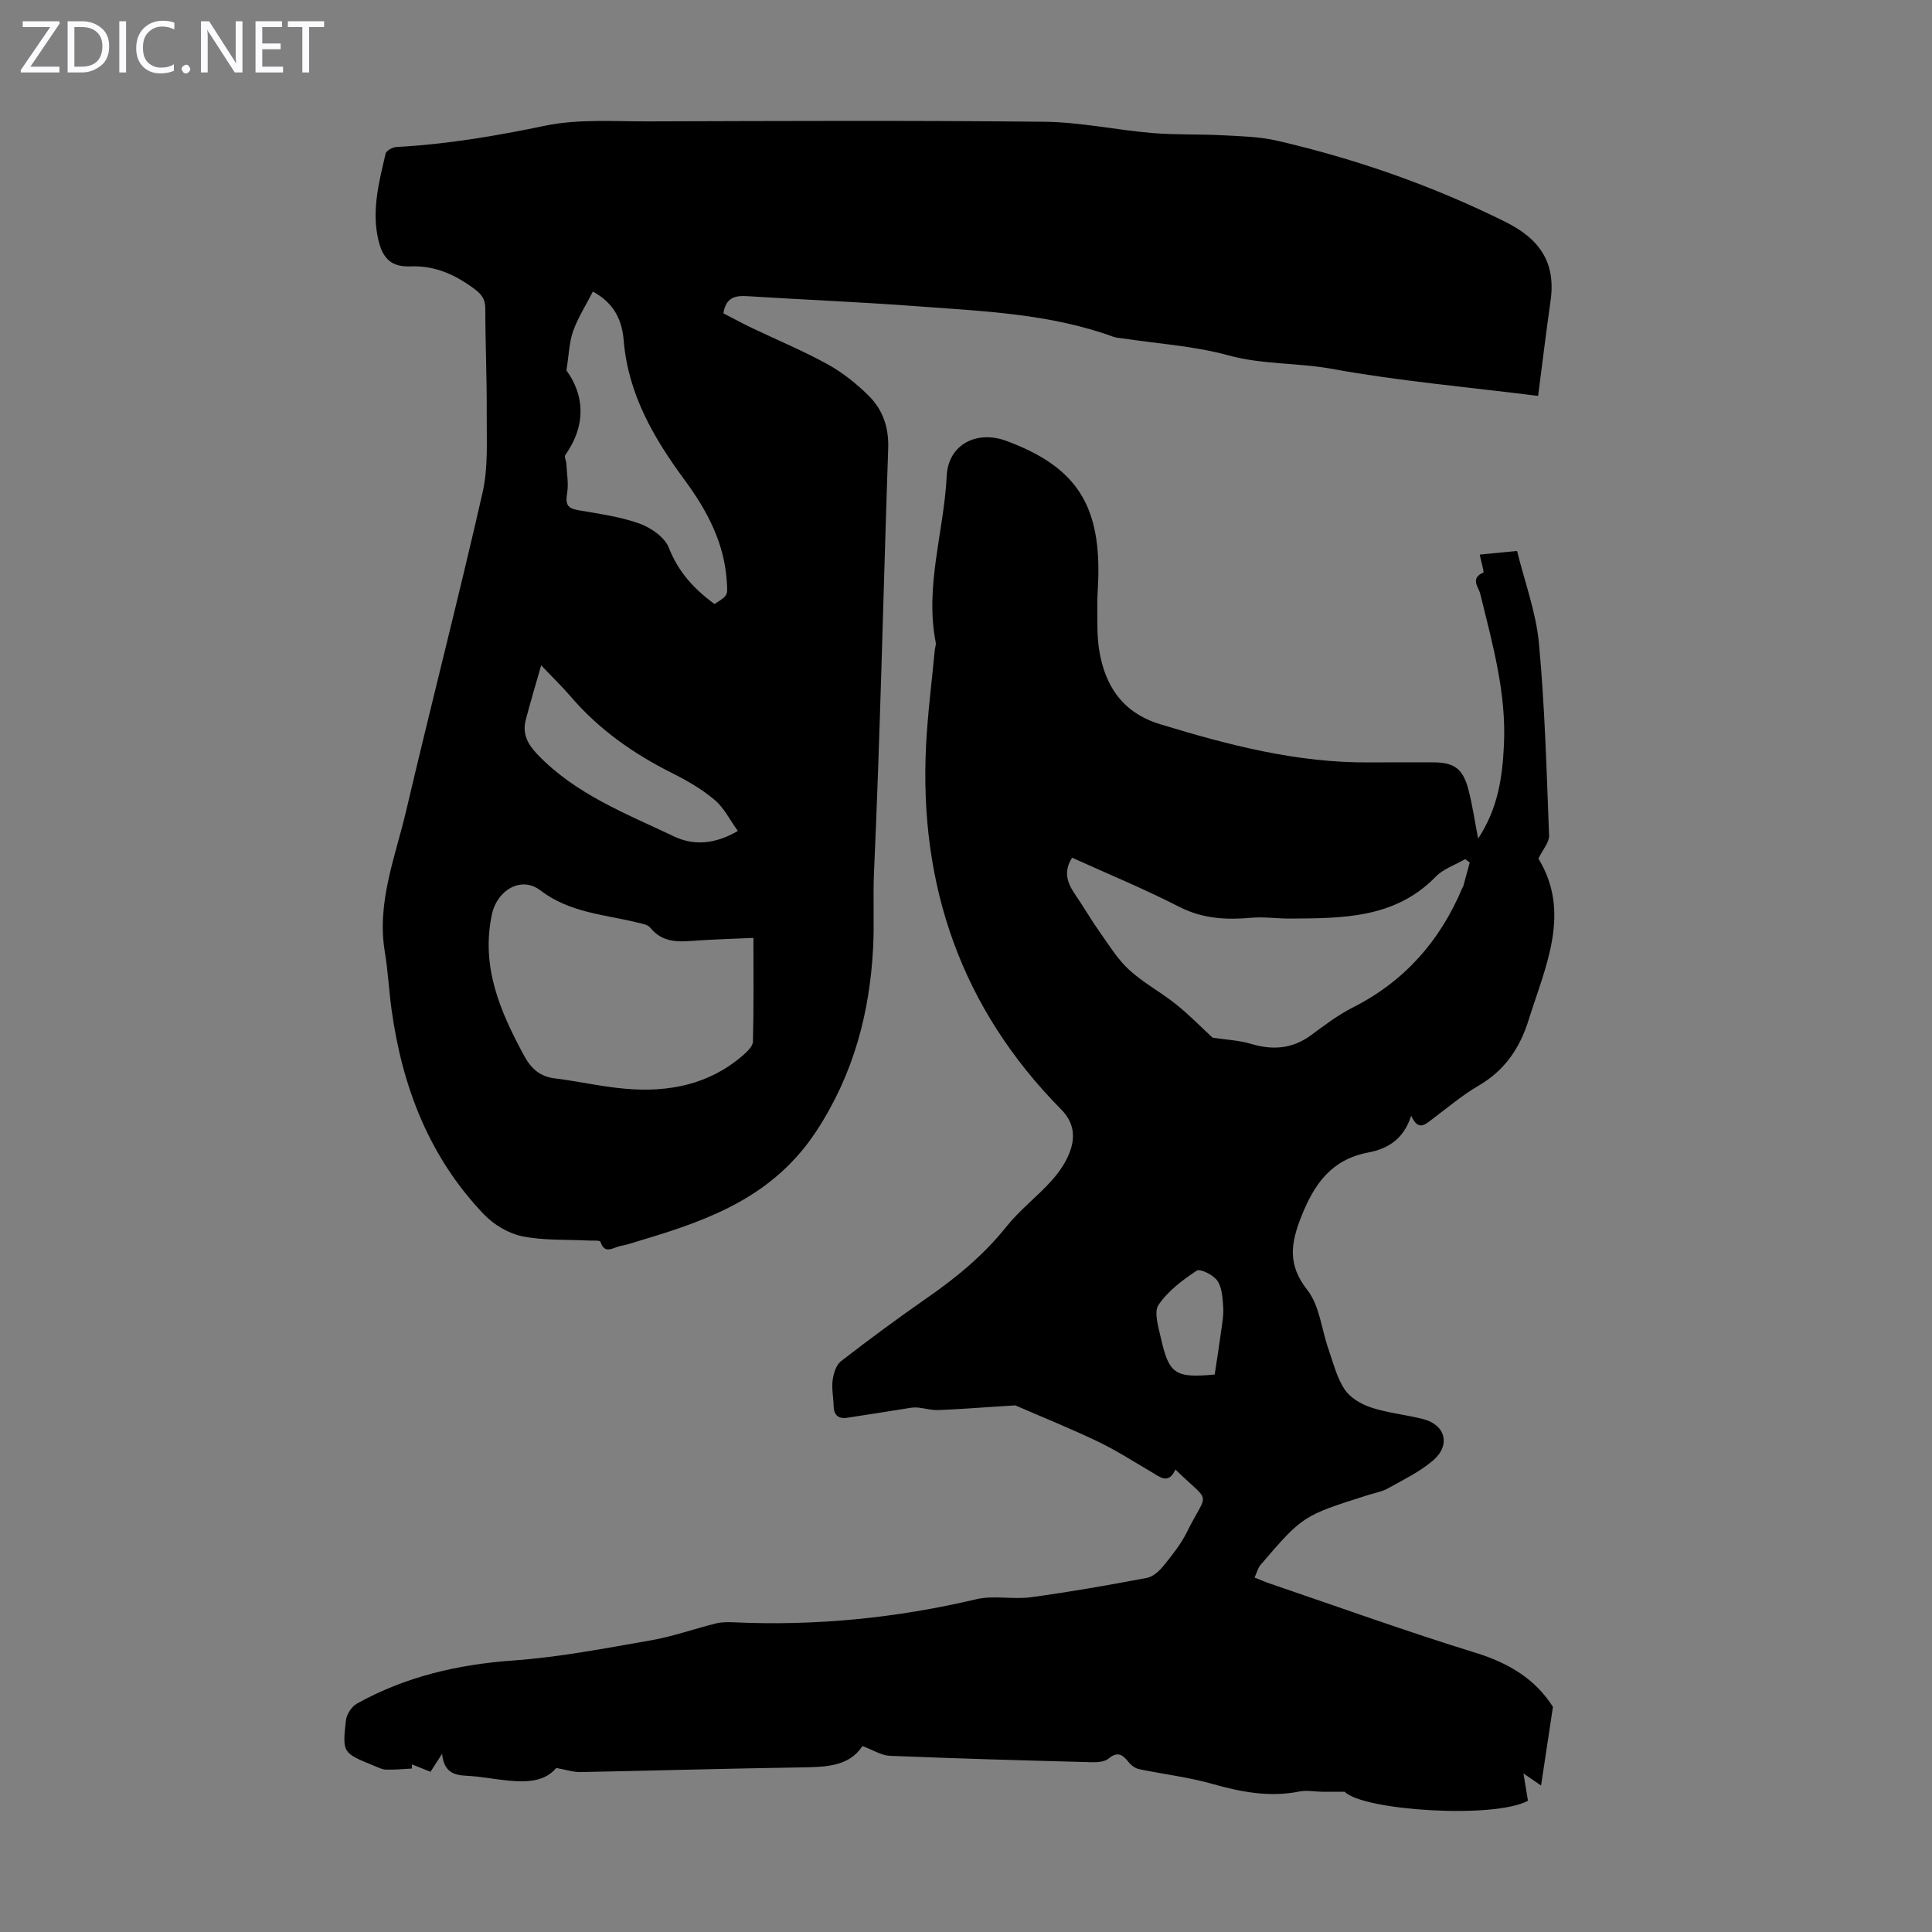<svg enable-background="new 0 0 400 400" viewBox="0 0 400 400" xmlns="http://www.w3.org/2000/svg"><rect x="0" y="0" width="400" height="400" fill="#808080" stroke="none"/><g fill="#fbfafc"><path d="m12.4 4.8-6.1 9h6v1.2h-8v-.5l6.1-8.9h-5.7v-1.2h7.6v.4z"/><path d="m14 15v-10.6h3c1.6 0 2.9.5 4 1.4s1.6 2.2 1.6 3.8-.5 3-1.6 3.9-2.4 1.5-4 1.5zm1.4-9.4v8.2h1.6c1.3 0 2.4-.4 3.1-1.1s1.1-1.8 1.1-3.1-.4-2.3-1.2-3-1.8-1-3.1-1z"/><path d="m26.1 4.4v10.6h-1.4v-10.6z"/><path d="m36.1 14.6c-.8.4-1.8.6-2.9.6-1.5 0-2.7-.5-3.6-1.4s-1.4-2.2-1.4-3.8c0-1.7.5-3.1 1.5-4.1s2.3-1.6 3.9-1.6c1 0 1.8.1 2.5.4v1.4c-.8-.4-1.6-.6-2.5-.6-1.2 0-2.1.4-2.9 1.2s-1.1 1.8-1.1 3.2c0 1.3.3 2.3 1 3s1.6 1.1 2.7 1.1c1 0 2-.2 2.7-.7v1.3z"/><path d="m37.6 14.3c0-.2.1-.5.3-.6s.4-.3.6-.3c.3 0 .5.1.6.3s.3.4.3.6-.1.4-.3.6-.4.3-.6.3c-.3 0-.5-.1-.6-.3s-.3-.4-.3-.6z"/><path d="m50.2 15h-1.6l-5.3-8.2c-.2-.2-.3-.5-.4-.7 0 .2.1.7.1 1.5v7.4h-1.4v-10.6h1.7l5.2 8.1c.2.4.4.6.4.7 0-.3-.1-.8-.1-1.5v-7.3h1.4z"/><path d="m58.6 15h-5.7v-10.6h5.5v1.2h-4.1v3.4h3.8v1.2h-3.8v3.6h4.3z"/><path d="m67.1 5.6h-3.1v9.4h-1.4v-9.4h-3v-1.2h7.5z"/></g><path d="m115.16 366.04c-2.32 2.8-5.97 2.98-9.73 2.63-3.01-.28-5.99-.89-9-1.03-2.69-.13-4.54-.94-4.9-4.54-.98 1.52-1.61 2.5-2.4 3.73-1.24-.49-2.53-1.01-3.83-1.53-.01.29-.02.58-.03.86-1.79.09-3.59.28-5.37.22-.85-.03-1.7-.5-2.53-.83-6.41-2.62-6.51-2.63-5.75-9.37.14-1.25 1.19-2.86 2.28-3.47 10.03-5.57 20.84-8.1 32.31-8.92 9.56-.68 19.05-2.52 28.52-4.17 4.57-.8 9-2.39 13.52-3.51 1.16-.29 2.42-.28 3.63-.23 16.98.78 33.7-.87 50.26-4.78 3.59-.85 7.58.1 11.3-.41 8.05-1.09 16.06-2.5 24.04-4.01 1.27-.24 2.56-1.45 3.44-2.53 1.75-2.16 3.54-4.39 4.77-6.86 4.45-8.97 5.24-5.64-2.33-13.04-1.47 3.23-3.29 1.49-5.14.41-3.62-2.12-7.16-4.41-10.93-6.21-5.61-2.68-11.39-5.01-17.08-7.48-1.12.07-2.46.15-3.81.24-4.07.26-8.13.58-12.2.73-1.32.05-2.65-.35-3.99-.5-.56-.06-1.15-.05-1.71.04-4.38.68-8.76 1.41-13.15 2.06-1.78.26-2.72-.58-2.76-2.45-.04-1.79-.43-3.61-.2-5.35.19-1.38.72-3.14 1.73-3.92 5.83-4.51 11.77-8.9 17.83-13.11 6.1-4.23 11.72-8.87 16.4-14.73 2.77-3.47 6.41-6.24 9.39-9.56 1.6-1.78 3.06-3.92 3.84-6.16 1.06-3.02.74-5.92-1.88-8.57-20.63-20.88-29.43-46.24-27.97-75.33.33-6.58 1.18-13.13 1.8-19.7.05-.56.3-1.14.2-1.66-2.29-11.69 1.72-22.98 2.28-34.49.31-6.48 6.2-9.51 12.37-7.22 14.12 5.25 19.31 12.87 19.02 27.96-.04 2.13-.25 4.25-.22 6.37.04 3.01-.08 6.07.4 9.02 1.22 7.48 4.91 12.95 12.64 15.31 14.16 4.32 28.4 8.03 43.36 7.9 4.37-.04 8.73-.01 13.1-.01s6.18 1.26 7.33 5.6c.82 3.1 1.27 6.31 2.02 10.18 4.16-6.32 5.01-12.74 5.34-19.31.54-10.8-2.37-21.04-4.9-31.36-.33-1.35-2.16-3.22.63-4.4.21-.09-.42-2.18-.74-3.73 2.42-.23 4.72-.46 7.73-.75 1.58 6.41 3.93 12.68 4.53 19.11 1.23 13.22 1.59 26.53 2.1 39.82.05 1.41-1.3 2.87-2.21 4.76 6.84 11.19 1.46 22.31-2.06 33.52-1.79 5.71-4.92 10.35-10.29 13.47-3.46 2.02-6.56 4.67-9.78 7.08-1.42 1.06-2.76 2.34-4.21-.83-1.6 4.96-4.92 6.86-8.96 7.63-7.46 1.43-11.05 6.36-13.74 13.13-2.26 5.68-2.94 10.06 1.21 15.34 2.53 3.22 2.92 8.1 4.36 12.21 1 2.84 1.72 5.91 3.35 8.35 1.15 1.74 3.45 3.08 5.52 3.76 3.48 1.14 7.22 1.48 10.79 2.4 4.59 1.19 5.69 5.41 1.98 8.57-2.76 2.35-6.14 3.98-9.34 5.77-1.24.69-2.74.94-4.12 1.38-13.48 4.27-13.49 4.26-22.24 14.46-.53.62-.74 1.53-1.24 2.61 1.27.5 2.25.94 3.26 1.28 14.17 4.82 28.26 9.91 42.56 14.32 6.84 2.11 12.35 5.46 15.96 11.18-.81 5.37-1.6 10.58-2.46 16.28-1.22-.83-1.97-1.35-3.64-2.49.39 2.34.65 3.95.93 5.64-6.98 3.82-34.24 2.03-37.94-1.86-2.2 0-3.47.01-4.74 0-1.55-.02-3.15-.35-4.63-.05-6.24 1.25-12.15.1-18.15-1.6-4.9-1.39-10.02-1.98-15.03-3.02-.77-.16-1.6-.74-2.11-1.37-1.22-1.52-2.26-2.46-4.22-.83-.81.67-2.27.79-3.42.76-13.97-.37-27.94-.76-41.91-1.33-1.7-.07-3.36-1.17-5.65-2.02-2.82 4.39-7.96 4.35-13.2 4.43-15.09.23-30.18.67-45.27.96-1.4.02-2.83-.48-4.92-.85zm135.89-151.2c2.65.41 5.42.52 7.99 1.29 4.49 1.34 8.54 1.02 12.39-1.8 2.79-2.05 5.58-4.19 8.65-5.74 10.73-5.42 18.09-13.82 22.7-24.79.04-.1.14-.18.17-.29.45-1.64.89-3.28 1.34-4.92-.31-.24-.61-.48-.92-.72-2.06 1.19-4.52 2-6.12 3.64-8.46 8.68-19.31 8.6-30.17 8.67-2.66.02-5.34-.4-7.98-.17-5.2.47-10.08.23-14.94-2.26-7.23-3.7-14.77-6.81-22.19-10.17-1.88 2.92-.97 5.28.64 7.63 1.76 2.57 3.32 5.28 5.12 7.82 1.9 2.68 3.66 5.58 6.04 7.76 2.94 2.7 6.58 4.62 9.71 7.14 2.76 2.2 5.22 4.74 7.57 6.91zm.44 69.74c.46-3.08.94-6.05 1.34-9.03.22-1.66.54-3.35.42-5-.13-1.85-.24-3.98-1.22-5.4-.82-1.19-3.55-2.55-4.27-2.07-2.95 1.95-5.97 4.22-7.9 7.09-1 1.49-.03 4.54.47 6.78 1.7 7.57 2.96 8.39 11.16 7.63z" fill="#000001"/><path d="m318.45 81.97c-14.78-1.86-28.84-3.08-42.67-5.6-7.14-1.3-14.39-.85-21.5-2.81-7.05-1.93-14.51-2.39-21.78-3.49-.66-.1-1.36-.11-1.98-.34-13.12-4.79-26.92-5.29-40.61-6.32-11.71-.88-23.44-1.35-35.16-2.09-2.52-.16-4.45.22-4.98 3.55 1.79.92 3.8 2.02 5.87 3.01 5.24 2.51 10.63 4.74 15.71 7.54 3.08 1.69 5.94 3.99 8.45 6.46 2.96 2.9 4.24 6.59 4.09 10.94-1 29.3-1.63 58.61-2.94 87.9-.23 5.23.08 10.44-.18 15.48-.69 13.35-3.98 26.05-11.65 37.83-8.77 13.48-21.85 18.41-35.9 22.6-1.61.48-3.2 1.05-4.84 1.36-1.39.26-3.18 1.85-4.07-.91-.1-.32-1.67-.19-2.55-.24-4.57-.24-9.24.02-13.67-.89-2.85-.59-5.86-2.4-7.9-4.53-11.32-11.83-16.91-26.38-19.12-42.38-.55-3.99-.74-8.03-1.4-11.99-1.7-10.24 2.18-19.63 4.43-29.22 5.15-21.98 10.8-43.84 15.81-65.84 1.19-5.23.83-10.84.86-16.28.05-7.27-.29-14.55-.29-21.82 0-1.94-.74-2.94-2.23-4.05-3.97-2.95-8.12-4.88-13.24-4.69-3.95.15-5.75-1.53-6.68-5.49-1.42-6.1.14-11.99 1.51-17.86.14-.62 1.45-1.33 2.25-1.37 10.41-.55 20.59-2.28 30.81-4.41 6.9-1.43 14.26-.86 21.41-.89 27.31-.08 54.62-.21 81.92.08 7.44.08 14.85 1.7 22.3 2.33 4.87.41 9.79.21 14.67.47 3.75.2 7.58.28 11.21 1.12 16.38 3.79 32.14 9.3 47.25 16.8 7.17 3.56 10.53 8.48 9.35 16.47-.93 6.46-1.69 12.96-2.56 19.57zm-162.46 112.21c-4.55.21-7.89.3-11.22.52-3.68.24-7.35.82-10.13-2.62-.54-.67-1.78-.86-2.74-1.09-6.85-1.68-13.96-2.01-20.04-6.66-3.93-3.01-8.92-.06-10 4.91-2.35 10.84 1.68 20.17 6.66 29.35 1.43 2.63 3.25 4.3 6.35 4.68 4.86.6 9.67 1.71 14.55 2.14 8.97.79 17.39-.82 24.43-6.94.87-.76 2.02-1.86 2.04-2.83.18-7.01.1-14.02.1-21.46zm-8.06-69.12c2.82-1.8 2.71-1.79 2.56-4.44-.46-8.15-4.07-14.91-8.81-21.33-6.34-8.61-11.63-17.71-12.55-28.78-.32-3.89-1.71-7.61-6.38-10.14-1.42 2.78-3.07 5.35-4.08 8.15-.82 2.28-.87 4.84-1.4 8.16 3.71 5.11 4.17 11.25-.23 17.53-.26.37.19 1.19.22 1.81.1 2.05.49 4.16.15 6.14-.36 2.12-.01 3.06 2.21 3.45 4.29.75 8.68 1.33 12.75 2.78 2.38.85 5.25 2.83 6.1 5 1.94 4.97 5.16 8.51 9.46 11.67zm4.83 46.98c-1.66-2.29-2.85-4.78-4.78-6.41-2.61-2.21-5.67-3.99-8.75-5.53-8-4-15.17-9.01-21.03-15.84-1.79-2.09-3.77-4-6.16-6.51-1.2 4.21-2.25 7.71-3.18 11.25-.75 2.87.33 5.01 2.4 7.18 7.89 8.26 18.32 12.25 28.26 16.98 4.03 1.93 8.47 1.68 13.24-1.12z" fill="#000001"/></svg>